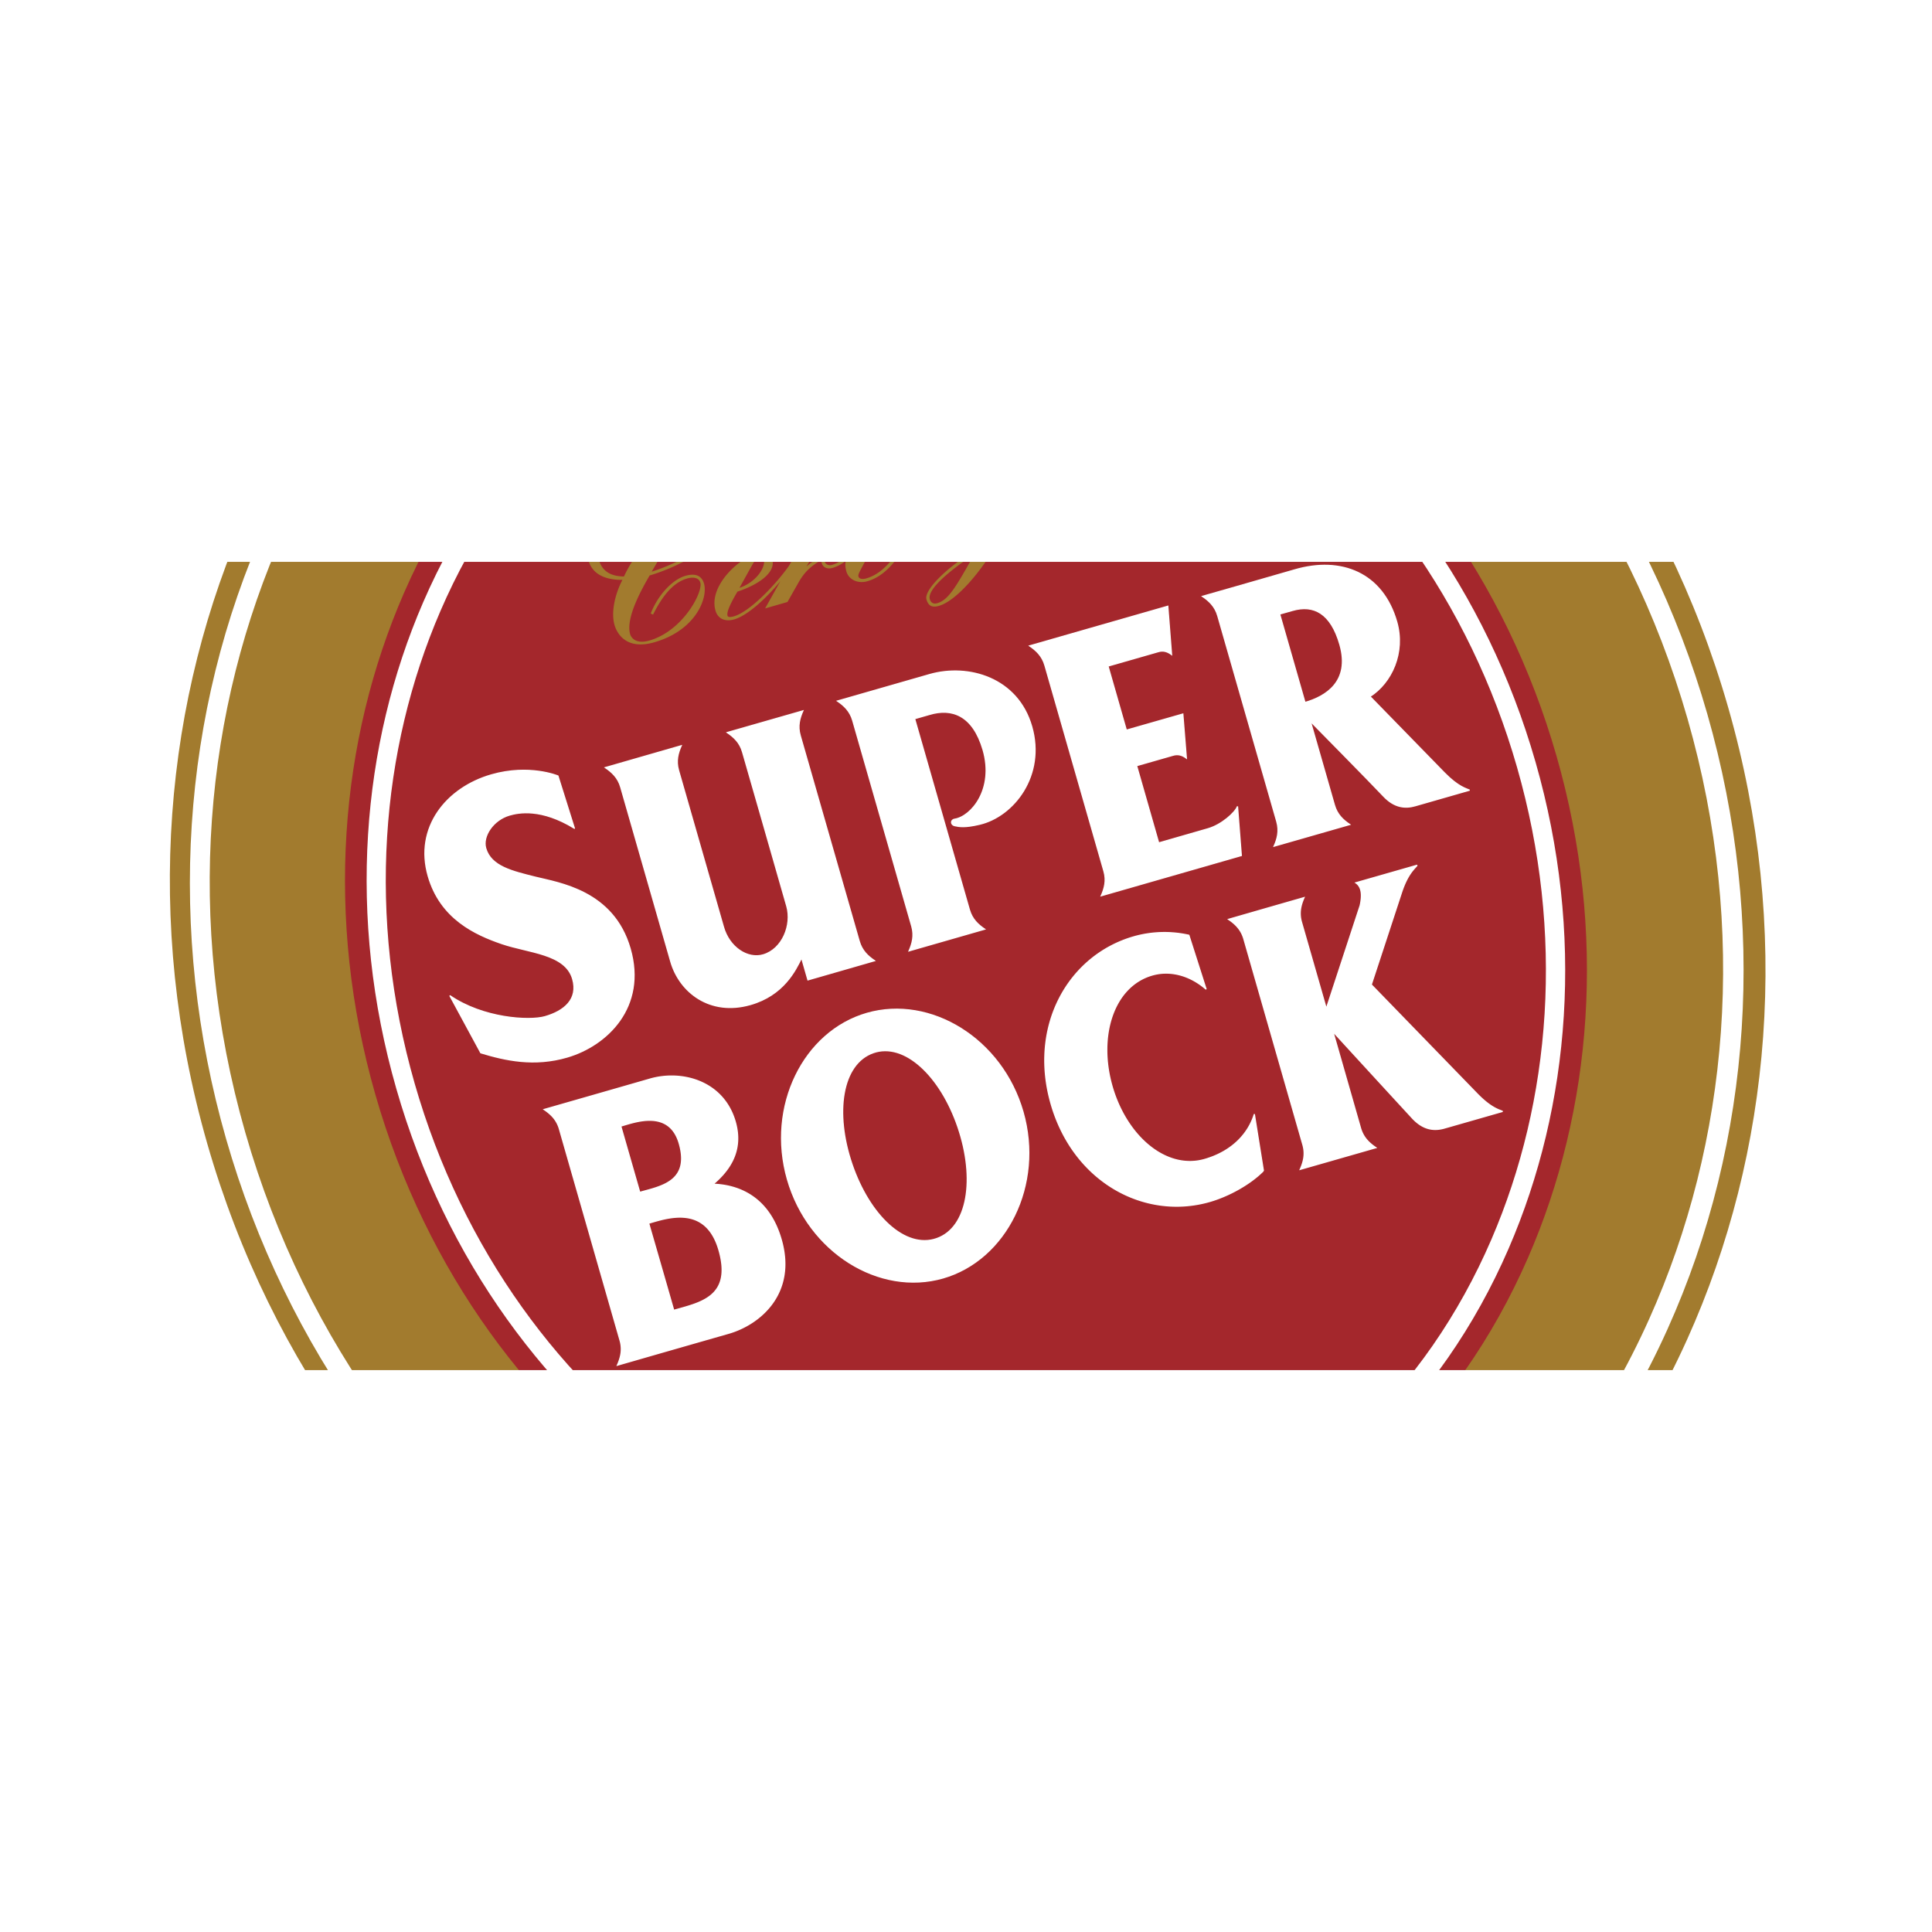 <svg xmlns="http://www.w3.org/2000/svg" width="2500" height="2500" viewBox="0 0 192.756 192.756"><path fill-rule="evenodd" clip-rule="evenodd" fill="#fff" d="M0 0h192.756v192.756H0V0z"/><path d="M172.314 70.6c6.355 22.154 4.301 44.385-4.08 62.977-9.072 20.121-25.584 35.953-47.729 42.301-22.143 6.354-44.538 1.674-62.893-10.582-16.958-11.316-30.48-29.084-36.834-51.242-6.356-22.161-4.302-44.393 4.079-62.979 9.07-20.12 25.585-35.952 47.729-42.303 22.143-6.348 44.539-1.675 62.894 10.58 16.958 11.32 30.481 29.084 36.834 51.248z" fill-rule="evenodd" clip-rule="evenodd" fill="#a27b2e" stroke="#a27b2e" stroke-width=".216" stroke-miterlimit="2.613"/><path d="M170.344 71.254c5.938 20.714 4.523 42.51-3.986 61.379-4.514 10.006-10.736 18.635-18.496 25.654-8.104 7.33-17.543 12.574-28.057 15.59-10.518 3.018-21.301 3.574-32.058 1.648-10.301-1.838-20.152-5.863-29.279-11.953-17.216-11.49-29.968-29.225-35.909-49.941-5.94-20.711-4.522-42.509 3.989-61.377 4.51-10.004 10.733-18.635 18.492-25.653 8.104-7.331 17.542-12.575 28.059-15.591C83.616 7.995 94.4 7.439 105.154 9.36c10.299 1.843 20.152 5.863 29.279 11.956 17.213 11.491 29.969 29.223 35.911 49.938z" fill-rule="evenodd" clip-rule="evenodd" fill="#fff"/><path d="M168.367 71.717c6.047 21.086 4.105 42.238-3.844 59.917-8.604 19.137-24.281 34.189-45.307 40.217-21.025 6.033-42.296 1.572-59.734-10.094-16.112-10.783-28.964-27.689-35.011-48.775-6.045-21.087-4.106-42.234 3.841-59.915 8.606-19.139 24.281-34.192 45.308-40.221 21.026-6.027 42.297-1.571 59.737 10.097 16.108 10.783 28.963 27.691 35.01 48.774z" fill-rule="evenodd" clip-rule="evenodd" fill="#a27b2e"/><path d="M155.191 75.462c5.053 17.632 3.572 35.278-2.848 49.999-6.955 15.932-19.713 28.426-36.904 33.35-17.188 4.934-34.63 1.104-48.967-8.725-13.245-9.084-23.855-23.262-28.913-40.891-5.055-17.631-3.572-35.28 2.849-50C47.36 43.26 60.122 30.776 77.31 25.845c17.189-4.93 34.628-1.103 48.968 8.728 13.245 9.081 23.857 23.258 28.913 40.889z" fill-rule="evenodd" clip-rule="evenodd" fill="#a4272c" stroke="#a4272c" stroke-width=".216" stroke-miterlimit="2.613"/><path d="M153.201 76.03c4.91 17.127 3.502 34.261-2.688 48.546-6.697 15.463-19.018 27.57-35.623 32.332-16.609 4.766-33.473 1.023-47.348-8.541-12.816-8.836-23.093-22.619-28.002-39.746-4.913-17.125-3.503-34.262 2.684-48.543 6.698-15.464 19.017-27.571 35.625-32.335 16.608-4.762 33.469-1.022 47.346 8.542 12.817 8.834 23.09 22.617 28.006 39.745z" fill-rule="evenodd" clip-rule="evenodd" fill="#fff"/><path d="M151.355 76.553c4.768 16.625 3.416 33.25-2.559 47.107-6.471 15.002-18.383 26.742-34.457 31.354-16.07 4.605-32.397.965-45.833-8.332-12.412-8.582-22.369-21.963-27.136-38.588-4.767-16.628-3.417-33.254 2.562-47.111 6.469-15 18.382-26.743 34.454-31.349 16.072-4.61 32.399-.968 45.834 8.324 12.413 8.586 22.37 21.971 27.135 38.595z" fill-rule="evenodd" clip-rule="evenodd" fill="#a4272c"/><path d="M71.895 53.608c-2.04 1.696-4.622 3.081-7.08 3.806-.732 1.273-2.42 4.208-1.945 5.864.031.111.359 1.074 1.917.629 3.355-.964 5.356-4.829 5.086-5.774-.156-.542-.785-.569-1.32-.416-1.627.47-2.67 2.17-3.397 3.601l-.231-.108c.69-1.804 2.145-3.383 3.453-3.759.556-.156 1-.148 1.321.028.261.149.443.4.545.757.151.527.097 1.479-.513 2.581-.489.884-1.721 2.481-4.456 3.265-2.977.854-3.789-1.112-3.967-1.732-.335-1.169-.024-2.927.791-4.495-1.85.017-3.022-.653-3.394-1.944-.146-.513-.05-1.1.279-1.693.608-1.094 1.876-2.006 3.396-2.442 1.62-.466 2.457-.327 3.266-.197.134.021.467.069.467.069l-.06.248-.044-.003-.382-.04c-.98-.106-1.757-.189-3.053.182-2.2.631-3.311 2.132-2.824 3.822.315 1.102 1.134 1.643 2.504 1.659 1.496-3.269 5.341-7.236 9.817-8.519.95-.273 1.621-.289 2.05-.049.232.129.39.332.469.613.258.902-.773 2.451-2.695 4.047zm2.379-3.958a.725.725 0 0 0-.359-.461c-.433-.241-1.092-.092-1.355-.016-3.57 1.023-5.633 4.58-7.292 7.438l-.25.424c5.295-1.668 9.692-5.861 9.256-7.385zM103.275 45.527c.201.112.465.128.744.048.711-.204 1.055-.946.939-1.346-.111-.39-.545-.564-1.049-.419a1.373 1.373 0 0 0-.811.66c-.135.24-.18.491-.127.685.05.159.15.288.304.372zM113.562 46.812l-.018.03c-1.062 1.828-2.367 3.762-4.014 4.234-.082.021-.154.021-.201-.006-.023-.01-.033-.026-.041-.048-.027-.088-.012-.17.139-.426.004 0 3.299-5.862 3.299-5.862l-2.453.705-.4.763c-.01-.035-.023-.071-.033-.111-.08-.288-.588-.573-1.326-.359-1.238.355-2.939 1.513-3.781 3.033a4.418 4.418 0 0 0-.293.643c-.951 1.245-2.115 2.442-4.594 4.164l3.596-6.174-2.195.631-.014.018-1.451 2.599a15.262 15.262 0 0 1-1.793 2.295c-.861.906-2.196 2.075-3.673 2.5-.286.083-.481.094-.585.037a.164.164 0 0 1-.075-.094c-.059-.212-.02-.689.99-2.399 1.863-.605 3.881-1.814 3.475-3.23a.866.866 0 0 0-.428-.538c-.287-.163-.682-.183-1.107-.063-1.149.331-2.854 1.596-3.71 3.143a4.676 4.676 0 0 0-.323.717 2.664 2.664 0 0 1-1.402 1.011 1.745 1.745 0 0 1-.639.07c.671-1.167 1.044-2.298.911-2.772-.118-.409-.382-.579-.744-.473-.381.107-.796.513-1.112 1.08-.332.6-.465 1.229-.346 1.644.115.4.401.69.782.817-.871 1.387-1.973 2.854-3.56 3.311-.436.123-.725.052-.798-.196-.035-.125.023-.288.256-.726l2.742-5.136-2.409.69s-1.004 1.821-1.309 2.369v-.002l-.007.018-.081.144c-.041.073-.074.14-.109.211a3.045 3.045 0 0 1-1.727 1.288.612.612 0 0 1-.483-.042.459.459 0 0 1-.227-.268c-.042-.145-.073-.261-.038-.327l.064-.041c.934-.564 2.495-1.511 2.185-2.589-.085-.303-.436-.353-.725-.268-1.051.302-1.721 1.981-1.874 2.729a6.005 6.005 0 0 0-1.449.976l1.809-3.061-2.231.643-1.31 2.33c-1.328 1.877-3.878 4.56-5.478 5.04-.348.102-.508.079-.579.041a.162.162 0 0 1-.079-.101c-.061-.211-.023-.688.991-2.399 1.861-.606 3.88-1.813 3.472-3.232a.863.863 0 0 0-.425-.536c-.29-.161-.684-.184-1.108-.064-1.15.332-2.854 1.598-3.711 3.146-.501.903-.648 1.792-.424 2.568.105.377.318.662.614.821.339.187.775.209 1.261.068 1.336-.39 3.185-2.092 4.599-3.806l-1.522 2.714 2.209-.636.021-.003.01-.019 1.122-1.976c.553-.961 1.144-1.542 2.231-2.191.016.138.045.253.077.365a.651.651 0 0 0 .323.371c.152.083.413.152.797.027.548-.177.95-.425 1.26-.696-.076.339-.054.658.063 1.076.234.81 1.147 1.237 2.079.971 1.618-.464 2.706-1.761 3.84-3.562.253.019.507-.011.793-.092a3.315 3.315 0 0 0 1.227-.669c-.065.418-.045.818.062 1.197.105.373.318.658.612.817.335.187.773.213 1.263.072 1.6-.458 3.153-1.756 4.364-3.159l-1.229 2.194c-2.992 1.791-5.292 4.084-5.025 5.012.184.644.563.844 1.233.649 1.822-.521 4.357-3.606 5.921-6.391 1.752-1.059 3.494-2.532 4.666-3.908-.061.449-.029.897.1 1.338.115.41.332.714.625.875.26.145.574.167.908.072.715-.203 1.445-.958 2.18-2.231-.006.16.023.329.061.446.088.317.426 1.022 1.562.695 1.738-.497 3.143-2.622 4.174-4.415l-.3-.121zm-17.611 3.811c.451-.804.68-1.169.955-1.246.127-.039.297.038.358.251.104.359.027.785-.221 1.231-.428.776-1.282 1.447-2.197 1.746.24-.436 1.105-1.982 1.105-1.982zm-21.07 6.04c.451-.803.681-1.165.958-1.244.149-.044.303.063.357.25.292 1.02-.917 2.489-2.418 2.978l1.103-1.984zm22.283-1.29c-1.785 3.17-2.525 4.485-3.656 4.808-.189.055-.347.044-.471-.027-.125-.065-.216-.195-.269-.378-.164-.576.481-1.829 4.456-4.507l-.06.104zm10.777-5.621c-.783 1.387-1.498 2.21-2.064 2.371a.446.446 0 0 1-.328-.017.273.273 0 0 1-.129-.169c-.072-.244.195-.755.58-1.451 2.158-3.996 2.348-4.284 2.902-4.444.203-.057.387-.053.5.01.068.035.113.09.133.164.049.173.135.461-1.594 3.536z" fill-rule="evenodd" clip-rule="evenodd" fill="#a27b2e"/><path d="M135.705 90.343c.203-.912.219-1.819-.436-2.267l6.113-1.75c-.199.309-.906.763-1.551 2.714l-3.02 9.203 10.592 10.914c1.396 1.426 2.18 1.568 2.512 1.729 0 0-4.854 1.391-5.801 1.66-.949.271-2.055.236-3.193-.984a4356.015 4356.015 0 0 1-7.938-8.646l2.76 9.645c.279.961.877 1.498 1.533 1.945l-7.551 2.162c.316-.723.543-1.494.264-2.459L124.1 93.674c-.275-.959-.879-1.508-1.529-1.951 0 0 4.119-1.19 7.533-2.167-.316.723-.529 1.498-.252 2.455l2.475 8.624 3.378-10.292zM126.051 116.807l-.904-5.648c-.582 1.908-2.166 3.701-4.92 4.508-3.855 1.137-7.838-2.271-9.279-7.291-1.436-5.018.143-9.988 4.008-11.096 1.77-.51 3.754-.008 5.379 1.418l-1.721-5.386a11.133 11.133 0 0 0-5.496.157c-6.5 1.867-10.486 8.863-8.252 16.652 2.232 7.793 9.324 11.617 15.824 9.752 1.888-.543 4.033-1.719 5.361-3.066z" fill-rule="evenodd" clip-rule="evenodd" fill="#fff" stroke="#fff" stroke-width=".118" stroke-miterlimit="2.613"/><path d="M78.562 117.664c-2.089-7.289 1.619-14.752 7.943-16.564 6.32-1.811 13.465 2.537 15.557 9.828 2.092 7.287-1.664 14.764-7.987 16.576-6.323 1.812-13.42-2.551-15.513-9.84zm14.887 5.912c3.137-1.09 3.875-5.996 2.13-11.117-1.744-5.125-5.335-8.516-8.448-7.434-3.159 1.104-3.876 6-2.132 11.121 1.746 5.122 5.312 8.524 8.45 7.43z" fill-rule="evenodd" clip-rule="evenodd" fill="#fff"/><path d="M78.562 117.664c-2.089-7.289 1.619-14.752 7.943-16.564 6.32-1.811 13.465 2.537 15.557 9.828 2.092 7.287-1.664 14.764-7.987 16.576-6.323 1.812-13.42-2.551-15.513-9.84m14.887 5.912c3.137-1.09 3.875-5.996 2.13-11.117-1.744-5.125-5.335-8.516-8.448-7.434-3.159 1.104-3.876 6-2.132 11.121 1.746 5.122 5.312 8.524 8.45 7.43z" fill="none" stroke="#fff" stroke-width=".118" stroke-miterlimit="2.613"/><path d="M71.138 118.15c2.43.078 5.526 1.152 6.791 5.484 1.572 5.389-2.099 8.498-5.275 9.398a4662.93 4662.93 0 0 0-11.057 3.174c.317-.727.543-1.5.27-2.461l-6.052-21.102c-.274-.959-.878-1.504-1.531-1.949 0 0 7.154-2.049 10.571-3.035 3.174-.914 7.297.189 8.487 4.213.799 2.716-.342 4.712-2.204 6.278zm-7.307.811c2.027-.58 5.042-1.035 3.941-4.869-.997-3.473-4.456-2.133-5.836-1.74.178.636.774 2.707 1.895 6.609zm3.389 11.771c2.628-.754 5.86-1.318 4.514-6.004-1.314-4.584-5.169-3.223-7.017-2.688.232.821 1.054 3.638 2.503 8.692z" fill-rule="evenodd" clip-rule="evenodd" fill="#fff"/><path d="M71.138 118.15c2.43.078 5.526 1.152 6.791 5.484 1.572 5.389-2.099 8.498-5.275 9.398a4662.93 4662.93 0 0 0-11.057 3.174c.317-.727.543-1.5.27-2.461l-6.052-21.102c-.274-.959-.878-1.504-1.531-1.949 0 0 7.154-2.049 10.571-3.035 3.174-.914 7.297.189 8.487 4.213.799 2.716-.342 4.712-2.204 6.278m-7.307.811c2.027-.58 5.042-1.035 3.941-4.869-.997-3.473-4.456-2.133-5.836-1.74.178.636.774 2.707 1.895 6.609m3.389 11.771c2.628-.754 5.86-1.318 4.514-6.004-1.314-4.584-5.169-3.223-7.017-2.688.232.821 1.054 3.638 2.503 8.692z" fill="none" stroke="#fff" stroke-width=".118" stroke-miterlimit="2.613"/><path d="M57.305 82.633l-1.638-5.214s-2.859-1.202-6.648-.108c-4.491 1.294-7.683 5.26-6.298 10.086 1.225 4.265 4.708 5.84 7.346 6.747 2.699.922 6.342.994 7.069 3.527.576 2.016-.821 3.213-2.785 3.77-1.543.432-6.143.182-9.472-2.109l3.091 5.707c2.456.744 5.331 1.387 8.631.418 3.959-1.16 7.939-4.986 6.271-10.802-1.666-5.809-7.124-6.555-9.434-7.133-2.315-.58-4.447-1.059-4.977-2.885-.354-1.217.755-2.855 2.383-3.32.906-.26 3.161-.708 6.461 1.316zM85.723 93.9c.273.96.877 1.506 1.53 1.951l-6.646 1.913-.632-2.202c-.613 1.264-1.814 3.727-5.122 4.665-4.013 1.137-7.051-1.229-7.932-4.297L61.93 78.532c-.274-.963-.888-1.503-1.539-1.949l7.573-2.18c-.316.728-.541 1.5-.265 2.458 0 0 4.099 14.272 4.476 15.608.58 2.067 2.422 3.252 3.971 2.796 1.925-.568 2.877-2.979 2.358-4.837-.427-1.526-4.417-15.398-4.417-15.398-.273-.96-.876-1.498-1.53-1.946l7.545-2.161c-.315.724-.542 1.496-.265 2.46L85.723 93.9zM92.713 71.286c-.275.08-1.462.419-1.462.419l5.463 19.055c.275.962.875 1.5 1.528 1.945L90.7 94.869c.314-.724.54-1.497.265-2.462L85.08 71.891c-.274-.96-.878-1.508-1.529-1.95 0 0 5.778-1.663 9.195-2.639 3.854-1.105 8.79.314 10.188 5.187 1.398 4.876-1.799 8.947-5.193 9.746-1.494.354-2.039.236-2.486.143-.416-.088-.428-.576-.015-.643 1.665-.261 3.979-2.995 2.845-6.914-1.013-3.476-3.114-4.218-5.372-3.535zM123.467 80.452l.381 4.905-13.975 4.012c.316-.726.543-1.501.264-2.46l-5.883-20.518c-.277-.964-.877-1.505-1.531-1.953l13.789-3.955.375 4.821c-.422-.308-.826-.433-1.32-.29-.443.125-5.023 1.44-5.023 1.44l1.832 6.396 5.635-1.61.354 4.401c-.422-.31-.826-.433-1.324-.292-.439.124-3.645 1.044-3.645 1.044l2.207 7.708s4.518-1.293 4.957-1.426c1.327-.397 2.663-1.582 2.907-2.223zM136.682 69.49l7.426 7.615c1.4 1.426 2.18 1.571 2.512 1.729l-5.42 1.555c-.947.272-2.057.235-3.191-.986-1.139-1.221-7.271-7.44-7.271-7.44l-.537-1.875c2.029-.583 4.551-2.054 3.477-5.791-.898-3.123-2.607-4.009-4.73-3.393-.539.157-1.277.361-1.277.361l5.463 19.051c.273.962.873 1.501 1.529 1.947l-7.547 2.162c.32-.723.541-1.496.268-2.461l-5.885-20.517c-.273-.959-.879-1.504-1.531-1.95 0 0 5.805-1.653 9.215-2.644 4.645-1.351 8.773.319 10.17 5.193.876 3.07-.517 6.071-2.671 7.444z" fill-rule="evenodd" clip-rule="evenodd" fill="#fff" stroke="#fff" stroke-width=".118" stroke-miterlimit="2.613"/><path fill-rule="evenodd" clip-rule="evenodd" fill="#fff" d="M182.076 3.117v52.939H10.68V3.117h171.396zM182.076 136.697v52.942H10.68v-52.942h171.396z"/></svg>